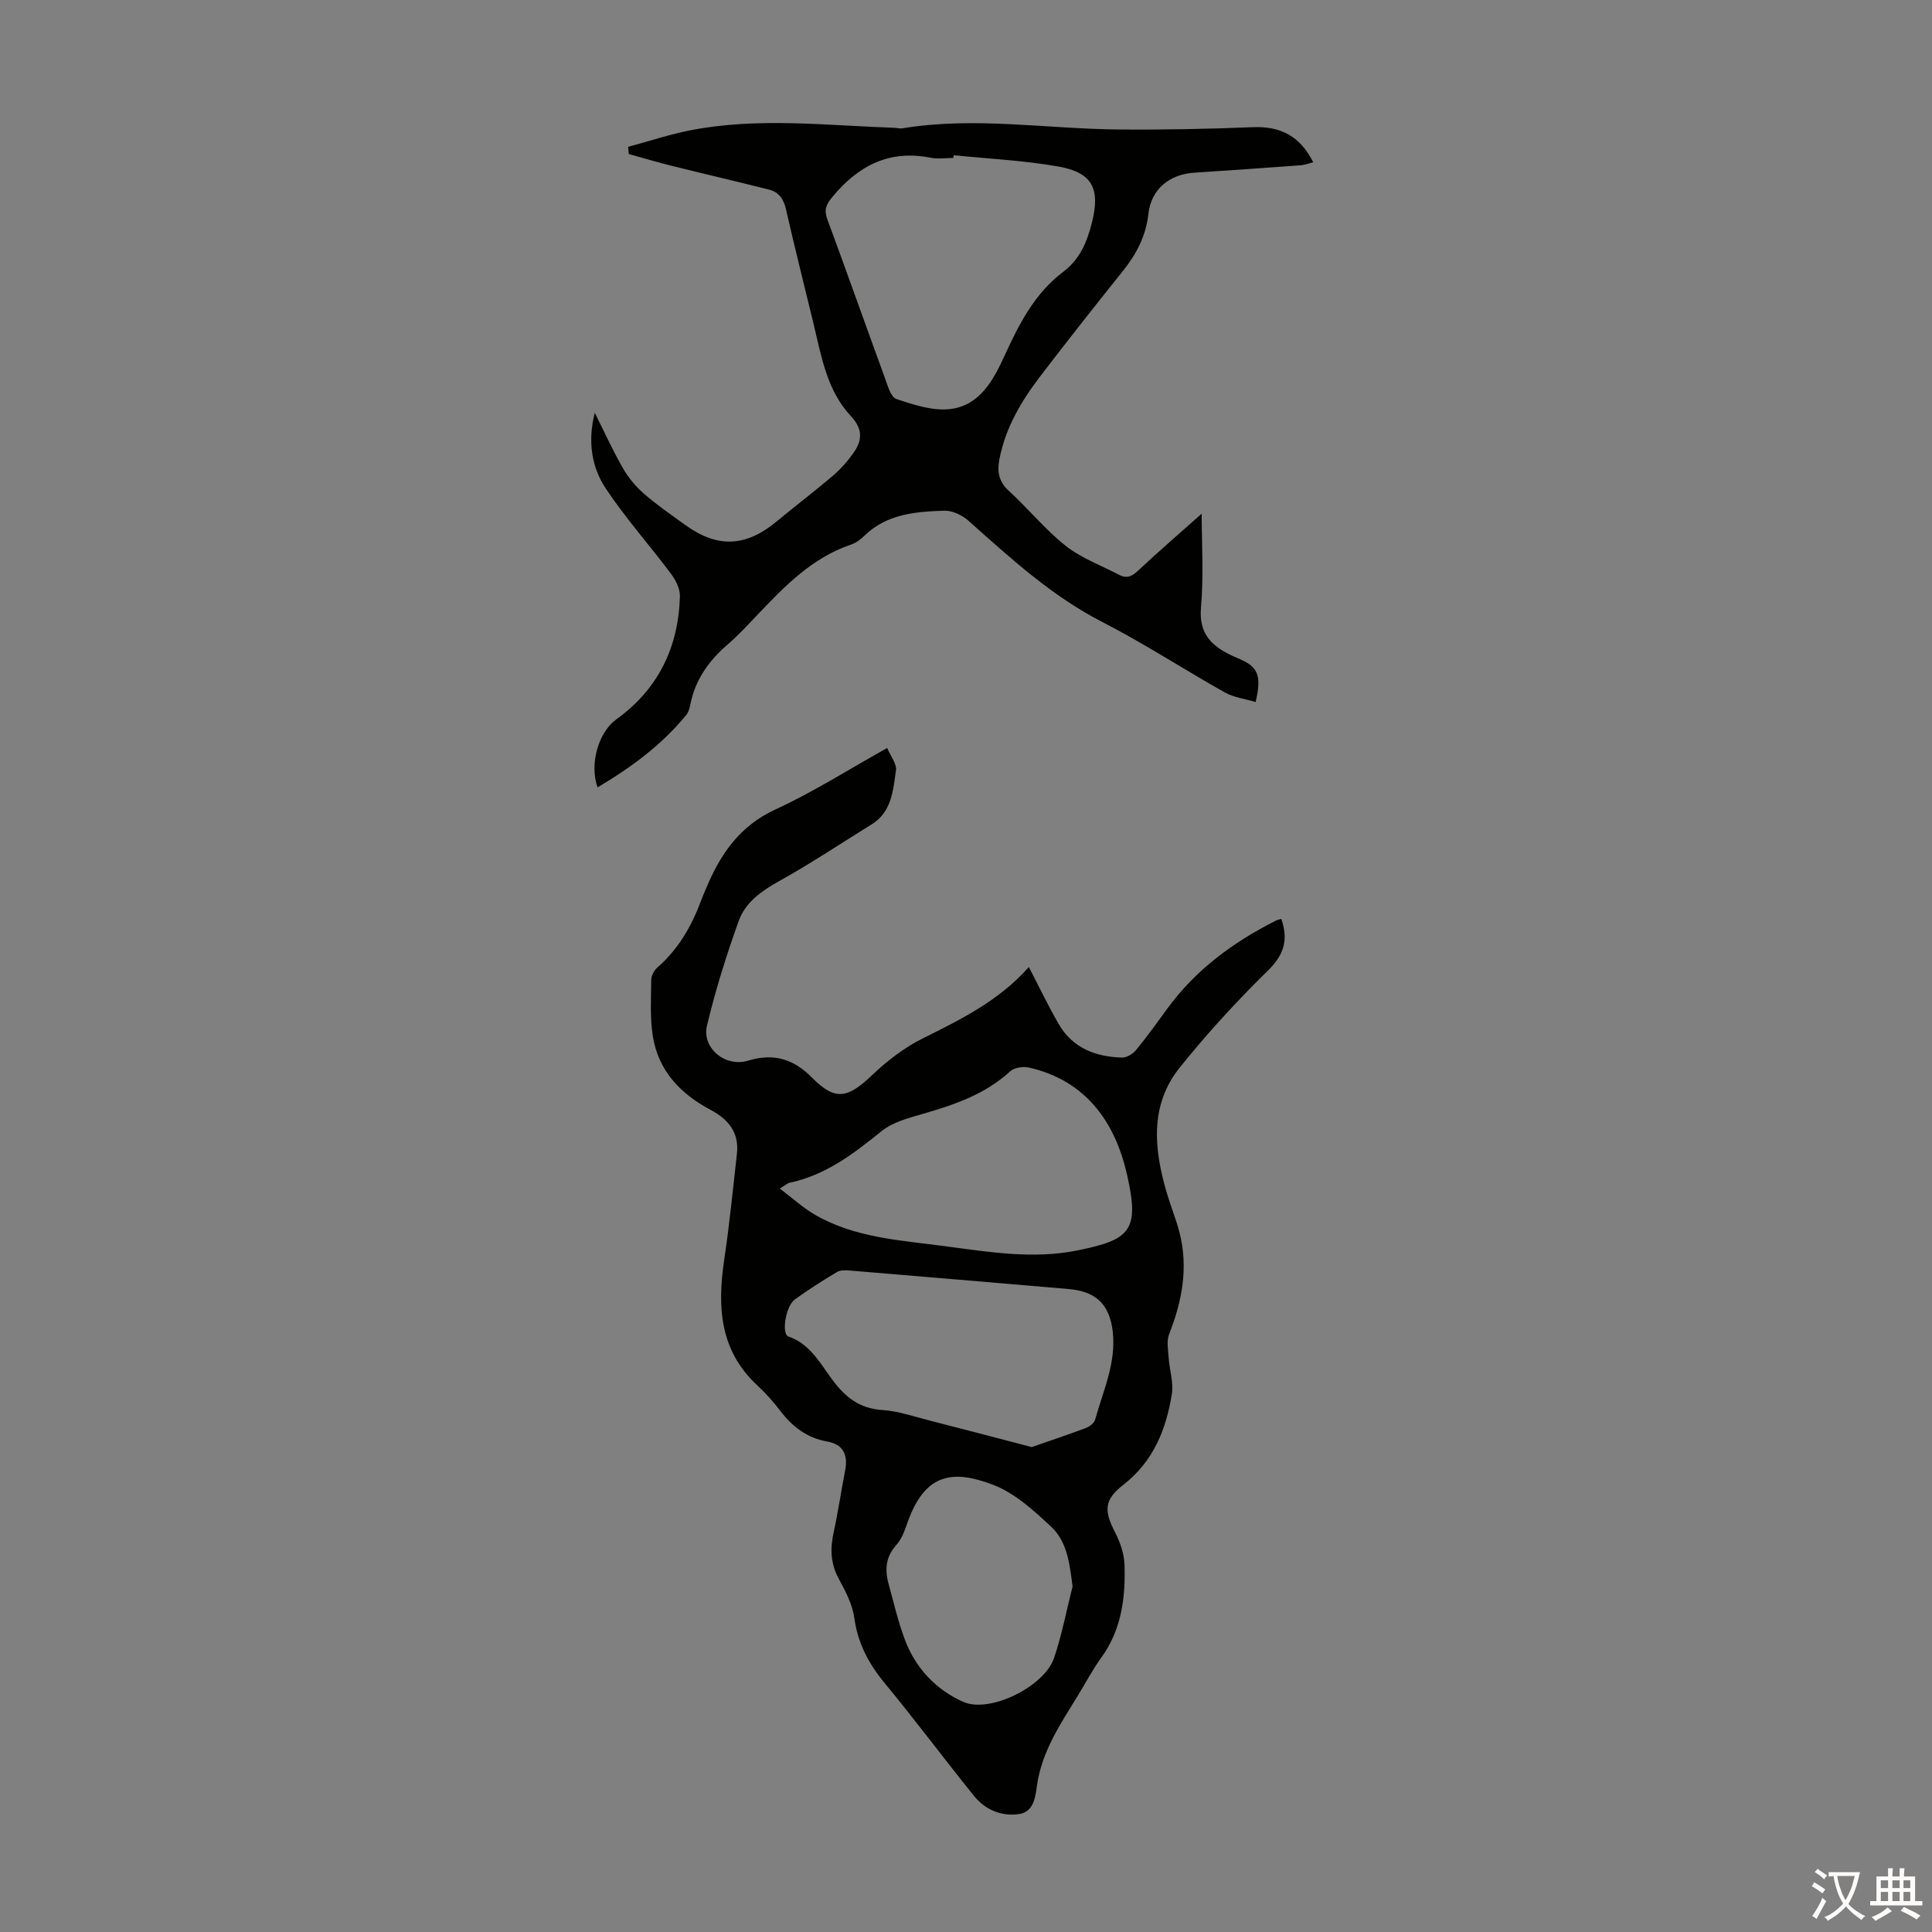 <svg enable-background="new 0 0 400 400" viewBox="0 0 400 400" xmlns="http://www.w3.org/2000/svg"><rect x="0" y="0" width="400" height="400" fill="#808080" stroke="none"/><path d="m213.01 200.21c2.21 4.25 4.06 8.17 6.24 11.9 2.88 4.92 7.64 6.69 13.05 6.85.97.03 2.24-.76 2.9-1.55 2.27-2.76 4.36-5.68 6.47-8.57 5.87-8.05 13.63-13.76 22.42-18.2.37-.19.79-.27 1.19-.4 1.51 4.33.57 7.44-2.77 10.71-6.44 6.31-12.59 13.01-18.23 20.04-6.3 7.84-5.37 16.91-2.73 25.92.82 2.79 1.94 5.49 2.66 8.3 1.85 7.24.54 14.16-2.15 21-.56 1.43-.21 3.26-.1 4.89.17 2.53 1.05 5.14.65 7.56-1.18 7.31-3.82 13.9-10.01 18.73-4.08 3.18-4.04 5.41-1.69 9.96 1.04 2.02 1.84 4.41 1.91 6.65.21 6.77-.6 13.36-4.77 19.13-1.83 2.53-3.29 5.32-4.93 7.99-3.55 5.79-7.38 11.41-8.41 18.43-.34 2.35-.59 5.63-3.83 6.05-3.61.48-6.92-.92-9.22-3.77-6.25-7.75-12.21-15.74-18.55-23.43-3.29-3.99-5.51-8.19-6.23-13.4-.39-2.79-1.8-5.54-3.19-8.06-1.73-3.15-1.84-6.26-1.1-9.65.93-4.26 1.56-8.58 2.39-12.86.62-3.17-.38-5.4-3.68-5.97-4.24-.74-7.26-3.1-9.79-6.41-1.42-1.86-3.01-3.64-4.72-5.23-7.82-7.23-8.29-16.29-6.85-25.99 1.08-7.28 1.81-14.61 2.63-21.93.5-4.38-1.73-7.15-5.44-9.11-6.23-3.3-10.83-8.09-11.97-15.26-.6-3.81-.37-7.78-.33-11.67.01-.87.6-1.96 1.28-2.55 4.25-3.72 6.99-8.38 8.93-13.59.35-.94.76-1.86 1.15-2.79 2.95-7.07 6.93-12.94 14.39-16.36 7.78-3.57 15.07-8.23 23.1-12.71.73 1.75 2.02 3.31 1.82 4.66-.6 4.12-.86 8.57-5.04 11.16-6.34 3.92-12.55 8.08-19.07 11.7-3.68 2.05-7.04 4.4-8.43 8.25-2.56 7.11-4.84 14.37-6.59 21.72-1.09 4.59 3.75 8.67 8.46 7.26 5.37-1.62 9.44-.4 13.32 3.53 4.76 4.81 7.32 4.3 12.37-.51 3.12-2.97 6.68-5.72 10.51-7.63 7.98-3.96 15.87-7.87 21.98-14.79zm.6 99.39c3.75-1.3 7.5-2.55 11.19-3.94.77-.29 1.74-1.01 1.93-1.73 1.66-5.99 4.4-11.78 3.65-18.24-.65-5.62-3.46-8.33-9.14-8.81-15.14-1.29-30.28-2.59-45.42-3.84-.85-.07-1.88-.08-2.56.33-2.96 1.79-5.91 3.63-8.7 5.67-1.91 1.4-2.81 7.15-1.33 7.66 4.53 1.57 6.6 5.62 9.14 9.02 2.7 3.62 5.63 5.9 10.32 6.21 3.3.22 6.54 1.35 9.79 2.18 6.91 1.76 13.79 3.58 21.13 5.49zm-52.16-53.52c2.68 2.02 4.75 3.93 7.13 5.33 8.36 4.91 17.89 5.37 27.15 6.61 9.07 1.21 18.23 2.72 27.37.86 10.92-2.22 12.87-4.07 10.25-15.64-2.46-10.87-8.46-19.5-20.29-22.21-1.21-.28-3.06-.01-3.91.77-5.21 4.79-11.58 6.94-18.17 8.84-2.96.85-6.2 1.72-8.51 3.59-5.79 4.68-11.58 9.1-19.06 10.66-.31.06-.57.33-1.96 1.19zm60.62 82.36c-.62-4.62-1.08-9.2-4.41-12.32-3.62-3.39-7.58-7.01-12.08-8.72-8.16-3.09-14.05-2.6-17.75 7.98-.55 1.57-1.15 3.27-2.23 4.46-2.21 2.45-2.45 5.11-1.64 8.04 1.06 3.87 1.97 7.81 3.37 11.56 2.2 5.92 6.48 10.41 12.07 12.9 5.56 2.48 16.84-3.2 18.83-9.06 1.63-4.83 2.58-9.89 3.84-14.84z" fill="#010100"/><path d="m248.79 106.36c0 5.87.45 12.7-.14 19.43-.48 5.49 2.27 8.01 6.5 9.99 1.11.52 2.3.94 3.31 1.61 2.16 1.43 2.57 3.41 1.51 7.96-2.18-.66-4.52-.94-6.42-2.01-8.48-4.76-16.65-10.11-25.29-14.54-10.53-5.4-19.04-13.24-27.73-20.97-1.3-1.16-3.36-2.15-5.03-2.1-5.9.21-11.85.65-16.48 5.14-.79.77-1.75 1.52-2.77 1.86-8.18 2.76-13.9 8.74-19.61 14.75-1.93 2.03-3.84 4.1-5.95 5.92-3.93 3.38-6.78 7.34-7.77 12.52-.14.75-.4 1.58-.87 2.15-5.08 6.2-11.42 10.84-18.33 14.95-1.73-4.84.19-11.43 3.86-14.07 8.72-6.27 12.89-14.94 13.19-25.5.04-1.53-.85-3.32-1.82-4.62-4.47-5.98-9.49-11.59-13.6-17.8-2.98-4.5-3.65-9.92-2.21-15.56 1.92 3.83 3.7 7.74 5.82 11.45 1.13 1.97 2.66 3.82 4.38 5.31 2.69 2.35 5.66 4.38 8.56 6.48 6.66 4.8 12.52 4.53 18.87-.73 3.87-3.21 7.88-6.25 11.7-9.51 1.59-1.36 3.02-2.98 4.22-4.68 1.84-2.6 2.01-4.93-.54-7.66-5.02-5.36-6.12-12.53-7.78-19.37-1.89-7.82-3.87-15.62-5.65-23.47-.48-2.1-1.49-3.52-3.46-4.02-6.69-1.7-13.43-3.25-20.13-4.92-3-.75-5.96-1.63-8.95-2.46-.04-.5-.09-.99-.13-1.49 4.32-1.16 8.58-2.59 12.96-3.44 14-2.71 28.09-.98 42.15-.5.56.02 1.13.2 1.67.11 14.96-2.48 29.89.12 44.84.24 9.27.08 18.54-.11 27.8-.48 5.68-.22 9.7 1.87 12.42 7.26-.95.24-1.72.56-2.52.62-7.36.54-14.73 1.06-22.09 1.54-5.18.34-8.95 3.42-9.52 8.54-.51 4.56-2.43 8.25-5.22 11.74-5.81 7.25-11.56 14.54-17.2 21.92-3.9 5.09-7.13 10.57-8.4 17-.51 2.54-.25 4.67 1.88 6.63 4.04 3.69 7.54 8.04 11.81 11.42 3.25 2.57 7.36 4.06 11.09 6.02 1.64.86 2.73.25 4.05-1 4.31-4.05 8.82-7.91 13.02-11.66zm-51.34-74.22c-.02.19-.04.37-.06.56-1.57 0-3.19.26-4.69-.04-8.59-1.71-15 1.63-20.37 8.12-1.32 1.59-1.76 2.67-1.04 4.62 4.03 10.9 7.9 21.86 11.89 32.77.59 1.61 1.23 4.05 2.4 4.44 3.61 1.2 7.6 2.53 11.23 2.07 6.04-.76 8.84-5.94 11.17-11.03 2.99-6.55 6.25-12.94 12.17-17.39 3.46-2.6 4.92-6.2 5.92-10.17 1.77-7.03.1-10.39-6.99-11.62-7.14-1.26-14.42-1.6-21.63-2.33z" fill="#010100"/><g fill="#fcfbfa"><path d="m377.9 391.2c-.2.3-.4.5-.6.8-.7-.6-1.4-1-2.2-1.5.2-.3.4-.5.5-.8.6.4 1.4.8 2.3 1.5zm-1.8 6.1c-.2-.2-.5-.4-.9-.6.4-.6.8-1.2 1.2-1.9s.7-1.3.9-1.9c.3.3.5.5.8.7-.7 1.3-1.4 2.6-2 3.7zm2.2-9c-.3.3-.5.5-.6.8-.6-.6-1.3-1.1-2-1.5.3-.3.5-.5.6-.7.6.5 1.3.9 2 1.4zm.3.2v-.9h2 4.5c-.3 1.3-.6 2.5-1 3.6s-.9 2.1-1.4 3c.4.5 1 1 1.6 1.4s1.2.8 1.9 1.1c-.3.2-.5.4-.8.8-.4-.3-1-.7-1.6-1.2s-1.2-1.1-1.6-1.6c-.5.6-1.1 1.1-1.7 1.6s-1.4.9-2.1 1.4c-.1-.3-.3-.5-.7-.8.6-.2 1.2-.5 1.9-1s1.4-1.1 2-1.8c-.5-.8-.9-1.6-1.2-2.5s-.6-2-.8-3.2c-.4.1-.7.1-1 .1zm2.5 2.7c.3 1 .7 1.7 1 2.2.3-.5.6-1.1 1-2s.6-1.9.9-3h-3.2-.4c.1.9.3 1.8.7 2.8z"/><path d="m396.5 388.5v1.5 3.6h1.5v.9c-.4 0-1 0-1.7 0h-7.9c-.5 0-.9 0-1.2 0v-.9h1.3v-3.5c0-.7 0-1.2 0-1.6h2.4c0-.8 0-1.4 0-1.7h1c0 .3-.1.8-.1 1.7h1.5c0-.8 0-1.4 0-1.7h1c0 .3-.1.9-.1 1.7zm-8.2 9.2c-.2-.3-.5-.5-.8-.8.8-.3 1.4-.6 1.9-.9s1-.7 1.4-1.1c.3.3.6.5.9.8-1.6 1-2.8 1.6-3.4 2zm2.6-6.8v-1.6h-1.5v1.6zm0 2.7v-1.9h-1.5v1.9zm2.4-2.7v-1.6h-1.5v1.6zm0 2.7v-1.9h-1.5v1.9zm.2 2 .7-.8c.4.2.9.5 1.6.8s1.3.7 1.8 1c-.3.3-.5.5-.8.8-.4-.3-1.5-1-3.3-1.8zm2-4.7v-1.6h-1.4v1.6zm0 2.7v-1.9h-1.4v1.9z"/></g></svg>